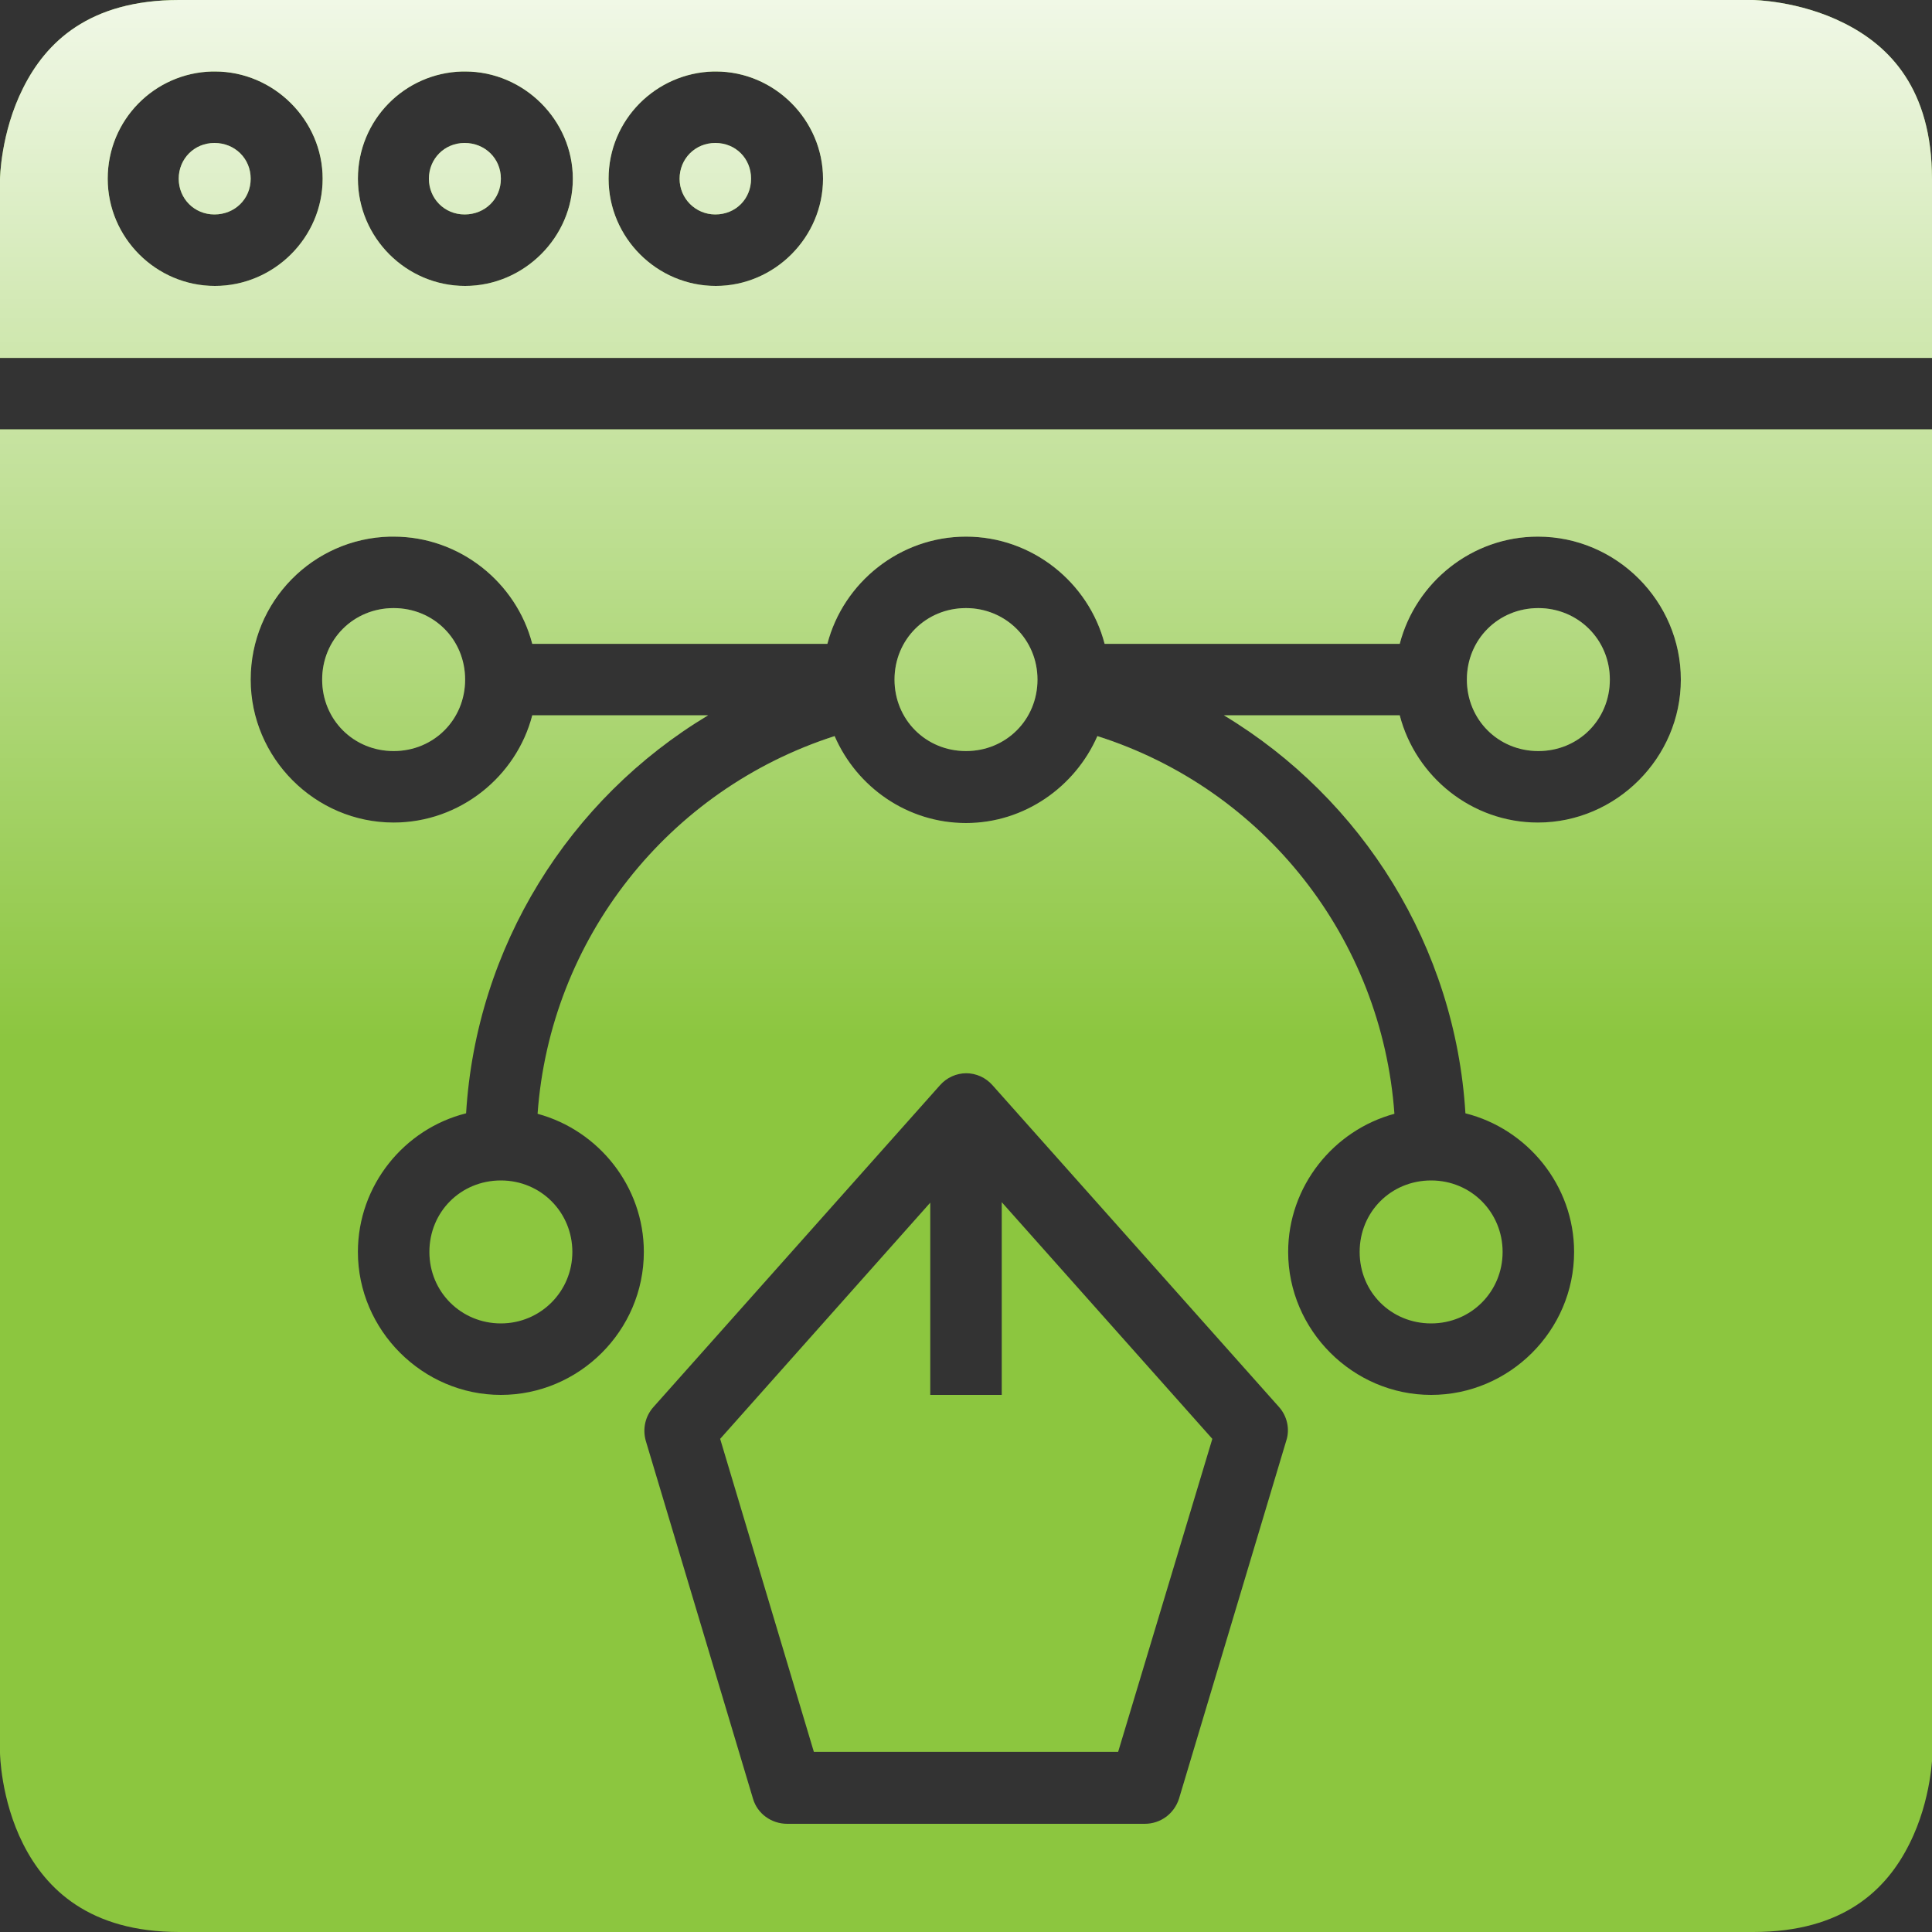 <?xml version="1.0" encoding="UTF-8"?>
<svg xmlns="http://www.w3.org/2000/svg" xmlns:xlink="http://www.w3.org/1999/xlink" id="Layer_1" data-name="Layer 1" viewBox="0 0 40 40">
  <rect x="0" y="0" width="40" height="40" fill="#333333" stroke="none"/>
  <defs>
    <style>
      .cls-1 {
        fill: url(#linear-gradient);
      }

      .cls-1, .cls-2, .cls-3 {
        stroke-width: 0px;
      }

      .cls-2 {
        fill: #8cc63f;
      }

      .cls-3 {
        fill: url(#linear-gradient-2);
      }
    </style>
    <linearGradient id="linear-gradient" x1="20" y1="-3.16" x2="20" y2="21.56" gradientUnits="userSpaceOnUse">
      <stop offset="0" stop-color="#fff"></stop>
      <stop offset="1" stop-color="#fff" stop-opacity="0"></stop>
    </linearGradient>
    <linearGradient id="linear-gradient-2" y2="21.56" xlink:href="#linear-gradient"></linearGradient>
  </defs>
  <g>
    <path class="cls-2" d="m0,8.89v27.4s.01.96.48,1.89c.47.93,1.37,1.82,3.23,1.82h32.59c1.87,0,2.76-.88,3.23-1.82.47-.93.48-1.89.48-1.89V8.89H0Zm8.07,2.22s.05,0,.08,0c1.37,0,2.54.95,2.87,2.22h6.11c.33-1.27,1.5-2.22,2.87-2.22,1.37,0,2.54.95,2.87,2.22h6.11c.33-1.27,1.49-2.22,2.86-2.22,1.63,0,2.96,1.34,2.96,2.96s-1.34,2.96-2.96,2.96c-1.37,0-2.53-.95-2.86-2.22h-3.64c2.87,1.73,4.79,4.79,5,8.24,1.28.32,2.25,1.49,2.25,2.87,0,1.63-1.34,2.96-2.96,2.96s-2.96-1.34-2.96-2.96c0-1.36.94-2.52,2.2-2.86-.26-3.62-2.69-6.72-6.15-7.82-.46,1.05-1.51,1.8-2.72,1.8s-2.26-.74-2.72-1.8c-3.45,1.11-5.89,4.2-6.15,7.82,1.26.34,2.2,1.5,2.2,2.86,0,1.63-1.34,2.96-2.96,2.96s-2.96-1.34-2.96-2.96c0-1.38.96-2.55,2.24-2.87.21-3.45,2.13-6.51,5.01-8.24h-3.64c-.33,1.27-1.5,2.22-2.87,2.22-1.63,0-2.96-1.34-2.96-2.96s1.29-2.92,2.88-2.96Zm.08,1.48c-.83,0-1.48.65-1.48,1.48s.65,1.48,1.48,1.48,1.48-.65,1.48-1.48-.65-1.48-1.48-1.48Zm11.85,0c-.83,0-1.48.65-1.48,1.48s.65,1.48,1.48,1.48,1.48-.65,1.48-1.48-.66-1.48-1.48-1.48Zm11.85,0c-.83,0-1.48.65-1.48,1.48s.65,1.48,1.48,1.48,1.48-.65,1.48-1.48-.66-1.48-1.48-1.48Zm-11.85,9.63c.21,0,.41.09.55.25l5.93,6.66c.17.19.23.46.15.7l-2.22,7.41c-.1.31-.38.52-.71.52h-7.4c-.33,0-.62-.21-.71-.52l-2.22-7.41c-.07-.25-.01-.51.16-.7l5.93-6.66c.14-.16.34-.25.55-.25Zm-9.63,2.22c-.83,0-1.48.65-1.48,1.48,0,.83.66,1.48,1.48,1.48s1.48-.66,1.48-1.48-.65-1.48-1.48-1.48Zm19.26,0c-.83,0-1.48.65-1.48,1.48s.65,1.48,1.48,1.48,1.48-.66,1.48-1.48-.65-1.48-1.48-1.48Zm-8.89.46v3.98h-1.48v-3.98l-4.35,4.89,1.94,6.48h6.3l1.95-6.48-4.36-4.9Z"></path>
    <path class="cls-2" d="m3.71,0C1.84,0,.95.88.48,1.82c-.47.93-.48,1.89-.48,1.89v3.7h40v-3.7c0-1.87-.88-2.76-1.82-3.23-.93-.47-1.89-.48-1.89-.48H3.71Zm.68,1.48s.04,0,.06,0c1.22,0,2.23,1.01,2.23,2.22,0,1.22-1.01,2.22-2.23,2.22s-2.22-1-2.22-2.22.97-2.19,2.16-2.22Zm5.18,0s.04,0,.06,0c1.22,0,2.23,1.01,2.23,2.22s-1.01,2.22-2.23,2.22-2.22-1-2.22-2.22.97-2.19,2.16-2.22Zm5.19,0s.04,0,.06,0c1.22,0,2.22,1.01,2.22,2.22s-1,2.22-2.22,2.22-2.22-1-2.22-2.22.98-2.19,2.17-2.22Zm-10.32,1.48c-.42,0-.74.33-.74.74s.32.74.74.74c.42,0,.75-.32.75-.74s-.33-.74-.75-.74Zm5.18,0c-.42,0-.74.33-.74.74s.32.74.74.74c.42,0,.75-.32.75-.74s-.33-.74-.75-.74Zm5.19,0c-.42,0-.74.33-.74.74s.33.74.74.74c.42,0,.74-.32.74-.74s-.32-.74-.74-.74Z"></path>
  </g>
  <g>
    <path class="cls-1" d="m0,8.89v27.4s.01.96.48,1.89c.47.93,1.37,1.82,3.23,1.82h32.59c1.87,0,2.76-.88,3.23-1.82.47-.93.48-1.89.48-1.89V8.89H0Zm8.07,2.22s.05,0,.08,0c1.37,0,2.54.95,2.87,2.22h6.11c.33-1.27,1.5-2.22,2.87-2.22,1.37,0,2.54.95,2.87,2.22h6.11c.33-1.27,1.49-2.22,2.86-2.22,1.63,0,2.96,1.34,2.96,2.96s-1.34,2.96-2.96,2.96c-1.37,0-2.53-.95-2.86-2.22h-3.64c2.87,1.73,4.79,4.79,5,8.24,1.28.32,2.25,1.49,2.25,2.87,0,1.63-1.34,2.96-2.96,2.96s-2.96-1.34-2.96-2.96c0-1.36.94-2.52,2.2-2.86-.26-3.62-2.69-6.72-6.15-7.82-.46,1.05-1.51,1.8-2.72,1.8s-2.26-.74-2.72-1.8c-3.45,1.11-5.89,4.2-6.15,7.82,1.26.34,2.2,1.5,2.2,2.86,0,1.63-1.34,2.96-2.96,2.96s-2.96-1.34-2.96-2.96c0-1.38.96-2.55,2.24-2.87.21-3.45,2.13-6.51,5.01-8.24h-3.64c-.33,1.27-1.5,2.22-2.87,2.22-1.63,0-2.96-1.34-2.96-2.96s1.29-2.92,2.88-2.96Zm.08,1.48c-.83,0-1.48.65-1.48,1.48s.65,1.48,1.48,1.48,1.48-.65,1.48-1.48-.65-1.48-1.48-1.48Zm11.85,0c-.83,0-1.48.65-1.48,1.48s.65,1.48,1.48,1.48,1.48-.65,1.48-1.48-.66-1.48-1.48-1.48Zm11.85,0c-.83,0-1.48.65-1.48,1.48s.65,1.48,1.48,1.48,1.48-.65,1.48-1.48-.66-1.48-1.48-1.48Zm-11.85,9.63c.21,0,.41.09.55.25l5.93,6.66c.17.19.23.46.15.7l-2.22,7.41c-.1.31-.38.52-.71.52h-7.4c-.33,0-.62-.21-.71-.52l-2.22-7.41c-.07-.25-.01-.51.16-.7l5.93-6.66c.14-.16.34-.25.55-.25Zm-9.63,2.22c-.83,0-1.48.65-1.48,1.48,0,.83.66,1.48,1.48,1.48s1.48-.66,1.48-1.48-.65-1.48-1.48-1.48Zm19.26,0c-.83,0-1.48.65-1.48,1.48s.65,1.48,1.48,1.48,1.48-.66,1.48-1.48-.65-1.48-1.48-1.48Zm-8.89.46v3.98h-1.48v-3.98l-4.35,4.89,1.94,6.48h6.3l1.95-6.48-4.36-4.9Z"></path>
    <path class="cls-3" d="m3.71,0C1.84,0,.95.88.48,1.82c-.47.93-.48,1.89-.48,1.89v3.7h40v-3.7c0-1.87-.88-2.76-1.82-3.23-.93-.47-1.89-.48-1.89-.48H3.71Zm.68,1.48s.04,0,.06,0c1.22,0,2.23,1.01,2.23,2.22,0,1.22-1.01,2.22-2.23,2.22s-2.22-1-2.22-2.22.97-2.19,2.16-2.22Zm5.18,0s.04,0,.06,0c1.22,0,2.23,1.01,2.23,2.22s-1.01,2.22-2.23,2.22-2.22-1-2.22-2.22.97-2.19,2.16-2.22Zm5.19,0s.04,0,.06,0c1.22,0,2.22,1.01,2.22,2.22s-1,2.22-2.22,2.22-2.22-1-2.22-2.22.98-2.19,2.17-2.22Zm-10.32,1.48c-.42,0-.74.33-.74.74s.32.74.74.74c.42,0,.75-.32.75-.74s-.33-.74-.75-.74Zm5.18,0c-.42,0-.74.33-.74.74s.32.74.74.74c.42,0,.75-.32.75-.74s-.33-.74-.75-.74Zm5.19,0c-.42,0-.74.33-.74.74s.33.74.74.74c.42,0,.74-.32.74-.74s-.32-.74-.74-.74Z"></path>
  </g>
</svg>

